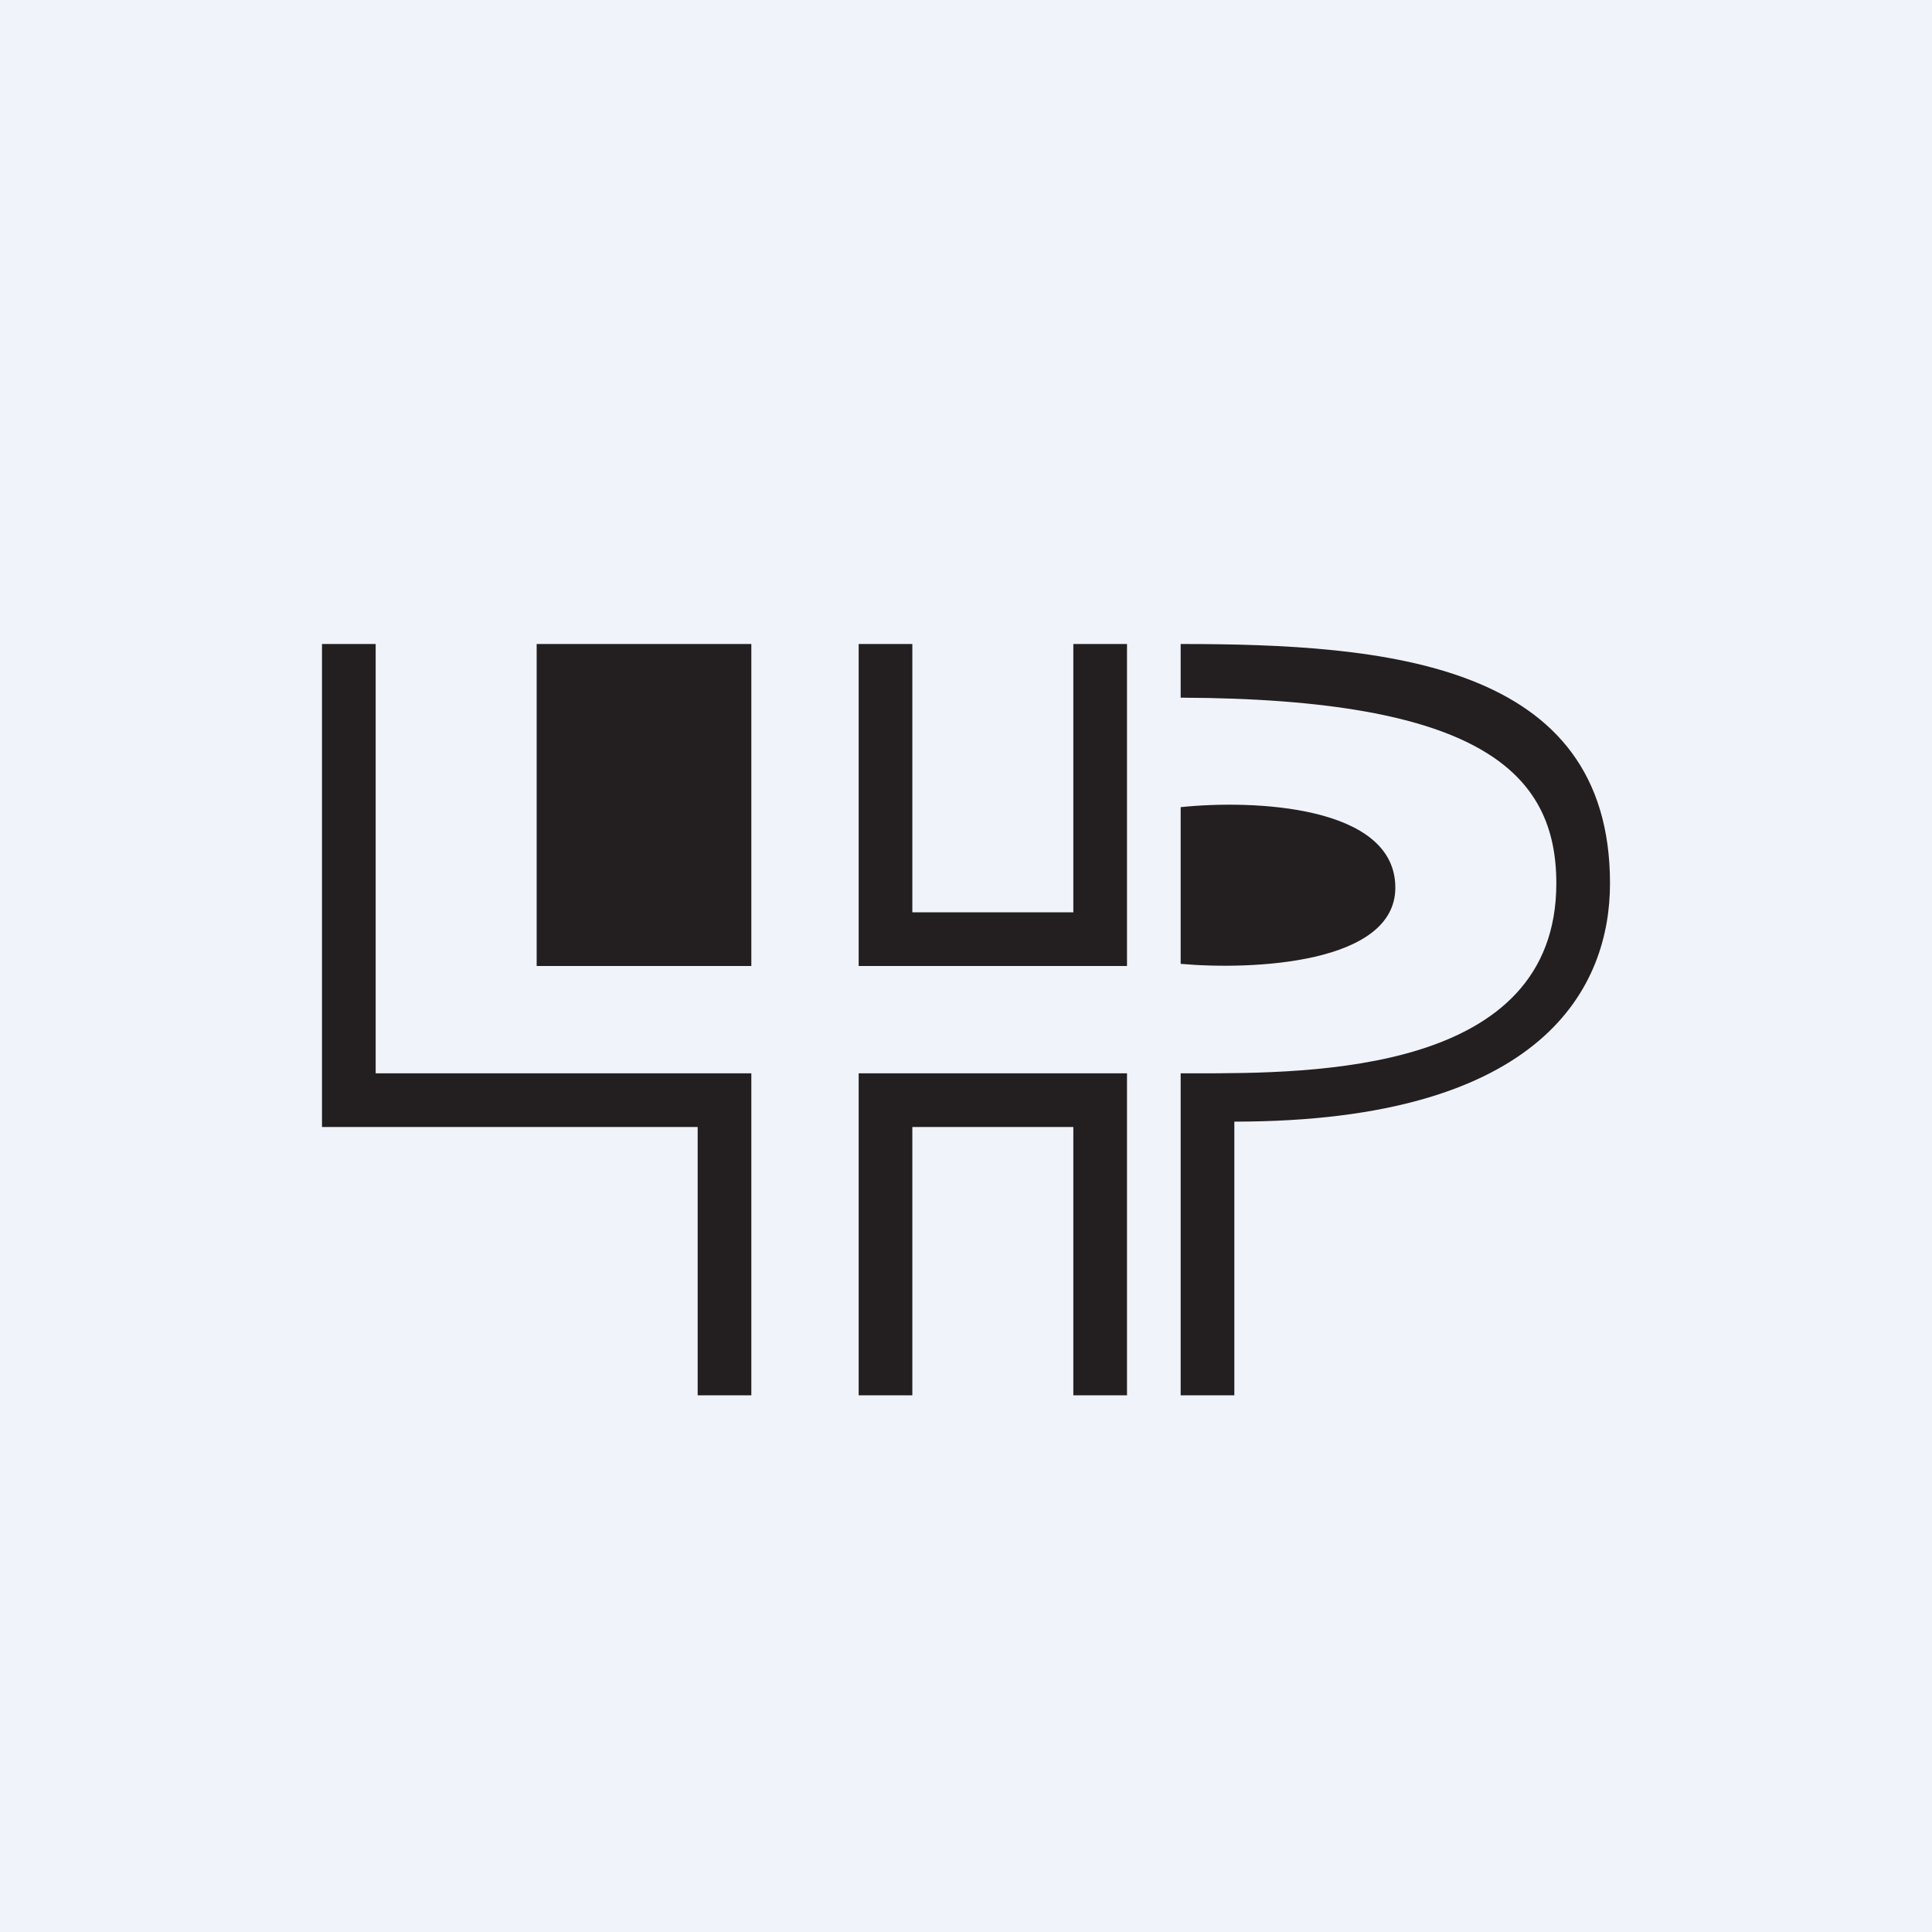 <!-- by TradingView --><svg width="18" height="18" viewBox="0 0 18 18" xmlns="http://www.w3.org/2000/svg"><path fill="#F0F3FA" d="M0 0h18v18H0z"/><path d="M3 6v4.5h3.5V13H7v-3H3.5V6H3Zm4 0H5v3h2V6Zm1.5 0H8v3h2.5V6H10v2.5H8.5V6ZM8 13h.5v-2.5H10V13h.5v-3H8v3Zm3-3v3h.5v-2.55c2.9 0 3.5-1.27 3.5-2.22C15 6.17 12.91 6 11 6v.5c2.79.01 3.5.7 3.5 1.73C14.5 10 12.23 10 11.13 10H11Zm0-2.48v1.46c.67.06 2 0 2-.71 0-.77-1.33-.82-2-.75Z" fill="#231F20"/></svg>